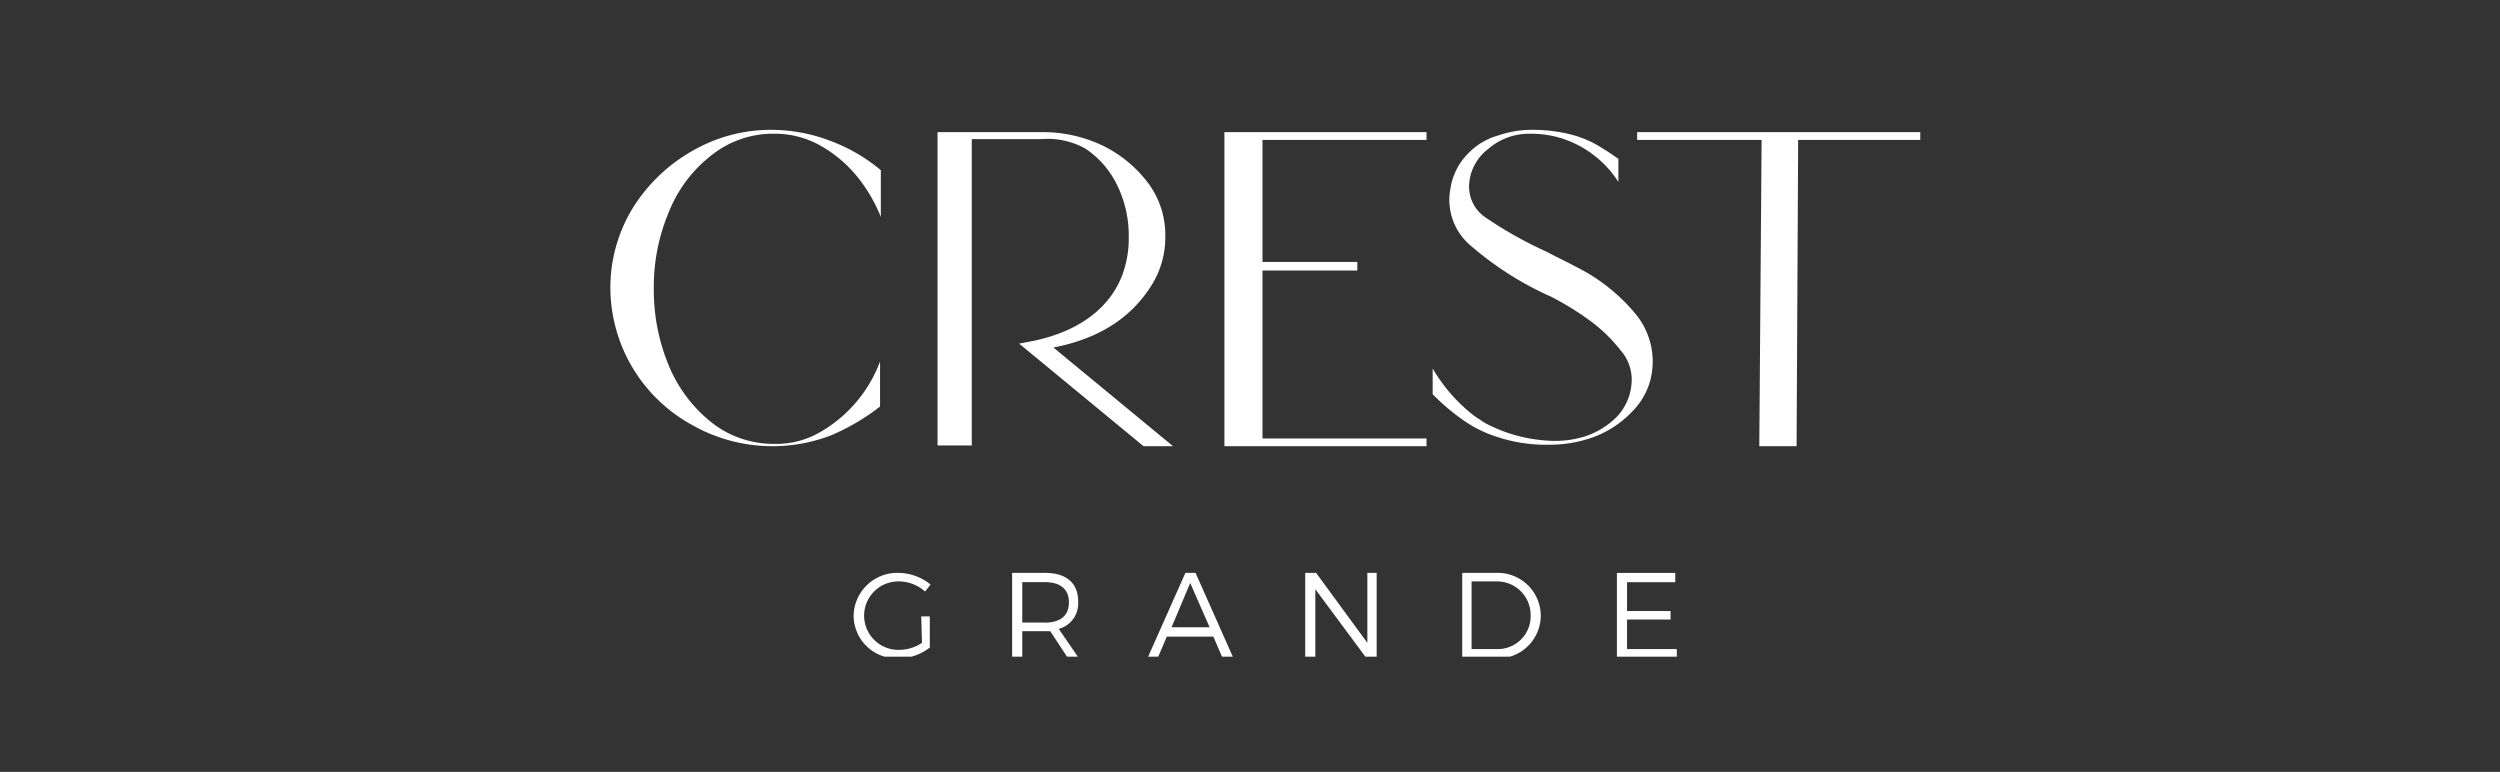 <svg xmlns="http://www.w3.org/2000/svg" xmlns:xlink="http://www.w3.org/1999/xlink" width="217" height="67" viewBox="0 0 217 67">
  <rect x="0" y="0" width="217" height="67" fill="#333333" stroke="none"/>
  <defs>
    <clipPath id="clip-path">
      <rect id="Rectangle_13827" data-name="Rectangle 13827" width="142" height="46" transform="translate(16 0.171)" fill="#fff"/>
    </clipPath>
  </defs>
  <g id="crest" transform="translate(-20409 -4399)">
    <rect id="Rectangle_1" data-name="Rectangle 1" width="217" height="67" transform="translate(20409 4399)" fill="none"/>
    <g id="_1-300x80" data-name="1-300x80" transform="translate(20431 4409.829)" clip-path="url(#clip-path)">
      <g id="CREST_GRANDE" data-name="CREST GRANDE" transform="translate(-1.785 -7.861)">
        <g id="Layer_1-2">
          <rect id="Rectangle_1-2" data-name="Rectangle 1" width="176" height="58" transform="translate(-0.215 0.033)" fill="none"/>
        </g>
        <g id="crest-grande" transform="translate(19.95 8.299)">
          <rect id="Rectangle_12859" data-name="Rectangle 12859" width="139.309" height="45.879" transform="translate(0 0.001)" fill="none"/>
          <path id="Path_58" data-name="Path 58" d="M198.85,27.87h17.541V27.2H202.155V12.62h8.232v-.743h-8.232V1.285h14.237V.61H198.85Z" transform="translate(-132.736 -0.406)" fill="#fff"/>
          <path id="Path_59" data-name="Path 59" d="M142.313,14.233a7.808,7.808,0,0,0,1.416-4.522,7.549,7.549,0,0,0-1.416-4.588,10.989,10.989,0,0,0-3.914-3.3A12.032,12.032,0,0,0,132.933.606H123.96V27.8h2.971V1.214h6a6.724,6.724,0,0,1,3.846.809A7.951,7.951,0,0,1,139.545,5.2a9.9,9.9,0,0,1,1.01,4.522,8.981,8.981,0,0,1-.473,3.036c-.675,2.023-2.63,4.924-7.963,6a2.818,2.818,0,0,0-.336.066l-.743.136a2.356,2.356,0,0,0,.743-.136c-.4.066-.675.136-.743.136l10.8,8.907h2.56L134.017,19.3c5.26-1.01,7.355-3.711,8.3-5.06h0Z" transform="translate(-82.746 -0.402)" fill="#fff"/>
          <path id="Path_60" data-name="Path 60" d="M265.638,11.874c-.879-.472-1.758-.879-2.5-1.283a34.822,34.822,0,0,1-5.4-3.036,3.215,3.215,0,0,1-1.35-2.831,4.162,4.162,0,0,1,1.619-3.036,5.4,5.4,0,0,1,3.642-1.35,8.846,8.846,0,0,1,2.767.4,9.139,9.139,0,0,1,4.924,3.777V2.5l-.132-.069a19.624,19.624,0,0,0-2.023-1.283,9.5,9.5,0,0,0-2.228-.809A13.586,13.586,0,0,0,261.721,0a8.841,8.841,0,0,0-2.767.473,5.824,5.824,0,0,0-2.63,1.553,5.447,5.447,0,0,0-1.554,3.035,5.179,5.179,0,0,0,1.758,4.994,28.094,28.094,0,0,0,7.019,4.45,25.71,25.71,0,0,1,3.375,2.092,13.432,13.432,0,0,1,2.63,2.563,3.85,3.85,0,0,1,.944,2.63,4.725,4.725,0,0,1-1.214,3.036,6.958,6.958,0,0,1-2.767,1.758,8.72,8.72,0,0,1-3.172.4,13.268,13.268,0,0,1-5.6-1.55c-.2-.136-.4-.269-.609-.4a7.758,7.758,0,0,1-.879-.675,14.389,14.389,0,0,1-3.035-3.642v2.228a18.565,18.565,0,0,0,2.428,2.092,10.787,10.787,0,0,0,3.172,1.619,13.548,13.548,0,0,0,4.522.675,11.112,11.112,0,0,0,4.049-.743,8.838,8.838,0,0,0,3.036-2.024,6.131,6.131,0,0,0,1.686-2.832A6.489,6.489,0,0,0,270.9,16.06a15.882,15.882,0,0,0-5.26-4.183h0Z" transform="translate(-169.03 0.004)" fill="#fff"/>
          <path id="Path_61" data-name="Path 61" d="M52.7,0a13.68,13.68,0,0,0-7.151,1.887,14.556,14.556,0,0,0-5.124,4.991,13.288,13.288,0,0,0-1.888,6.813A13.626,13.626,0,0,0,45.55,25.573a14.149,14.149,0,0,0,12.142.944,18.982,18.982,0,0,0,4.253-2.5v-3.91a11.84,11.84,0,0,1-5.333,6.208,7.562,7.562,0,0,1-3.846.944,8.707,8.707,0,0,1-5.4-1.823,12.289,12.289,0,0,1-3.708-4.856,17.053,17.053,0,0,1-1.35-6.813,16.7,16.7,0,0,1,1.35-6.745,11.709,11.709,0,0,1,3.708-4.856,8.563,8.563,0,0,1,5.4-1.83,8.1,8.1,0,0,1,3.843.944,11.292,11.292,0,0,1,3.176,2.564,13.631,13.631,0,0,1,2.228,3.711V3.507a14.729,14.729,0,0,0-4.253-2.5A14.371,14.371,0,0,0,52.7,0Z" transform="translate(-25.722 0.003)" fill="#fff"/>
          <path id="Path_62" data-name="Path 62" d="M321.857.61H306.61v.675h10.8l-.2,26.585h3.237l.136-26.585h10.6V.61Z" transform="translate(-204.668 -0.406)" fill="#fff"/>
          <path id="Path_63" data-name="Path 63" d="M107.915,119.454h.743v2.7a4.42,4.42,0,0,1-2.767.944,3.733,3.733,0,0,1-3.846-3.711,3.791,3.791,0,0,1,3.911-3.709,4.5,4.5,0,0,1,2.767,1.01l-.472.609a3.428,3.428,0,0,0-2.228-.879,2.971,2.971,0,1,0,0,5.939,3.516,3.516,0,0,0,1.958-.609l-.066-2.294h0Z" transform="translate(-68.117 -77.218)" fill="#fff"/>
          <path id="Path_64" data-name="Path 64" d="M148.292,123.1l-1.553-2.359h-2.428V123.1h-.879v-7.42h2.832c1.888,0,2.9.879,2.9,2.5a2.282,2.282,0,0,1-1.686,2.359l1.758,2.563H148.3Zm-2.023-3.1c1.35,0,2.092-.609,2.092-1.758s-.743-1.758-2.092-1.758h-1.958v3.507h1.958Z" transform="translate(-95.744 -77.221)" fill="#fff"/>
          <path id="Path_65" data-name="Path 65" d="M184.48,121.212h-4.05l-.809,1.888h-.879l3.3-7.421h.879l3.3,7.421h-.944l-.809-1.888Zm-.336-.809-1.686-3.846L180.84,120.4Z" transform="translate(-119.314 -77.221)" fill="#fff"/>
          <path id="Path_66" data-name="Path 66" d="M220.893,115.68l4.45,6.073V115.68h.809v7.42h-.875l-4.45-6v6h-.879v-7.42Z" transform="translate(-146.821 -77.221)" fill="#fff"/>
          <path id="Path_67" data-name="Path 67" d="M267.756,119.389a3.731,3.731,0,0,1-3.846,3.711h-2.971v-7.423h2.971a3.733,3.733,0,0,1,3.846,3.711Zm-.879,0a2.912,2.912,0,0,0-2.971-2.971h-2.155v5.872h2.158a2.857,2.857,0,0,0,2.971-2.9Z" transform="translate(-174.183 -77.217)" fill="#fff"/>
          <path id="Path_68" data-name="Path 68" d="M306.39,115.68v.809h-4.183v2.5h3.776v.743h-3.777v2.563h4.32v.809h-5.2v-7.417h5.06Z" transform="translate(-201.144 -77.221)" fill="#fff"/>
        </g>
      </g>
    </g>
  </g>
</svg>
